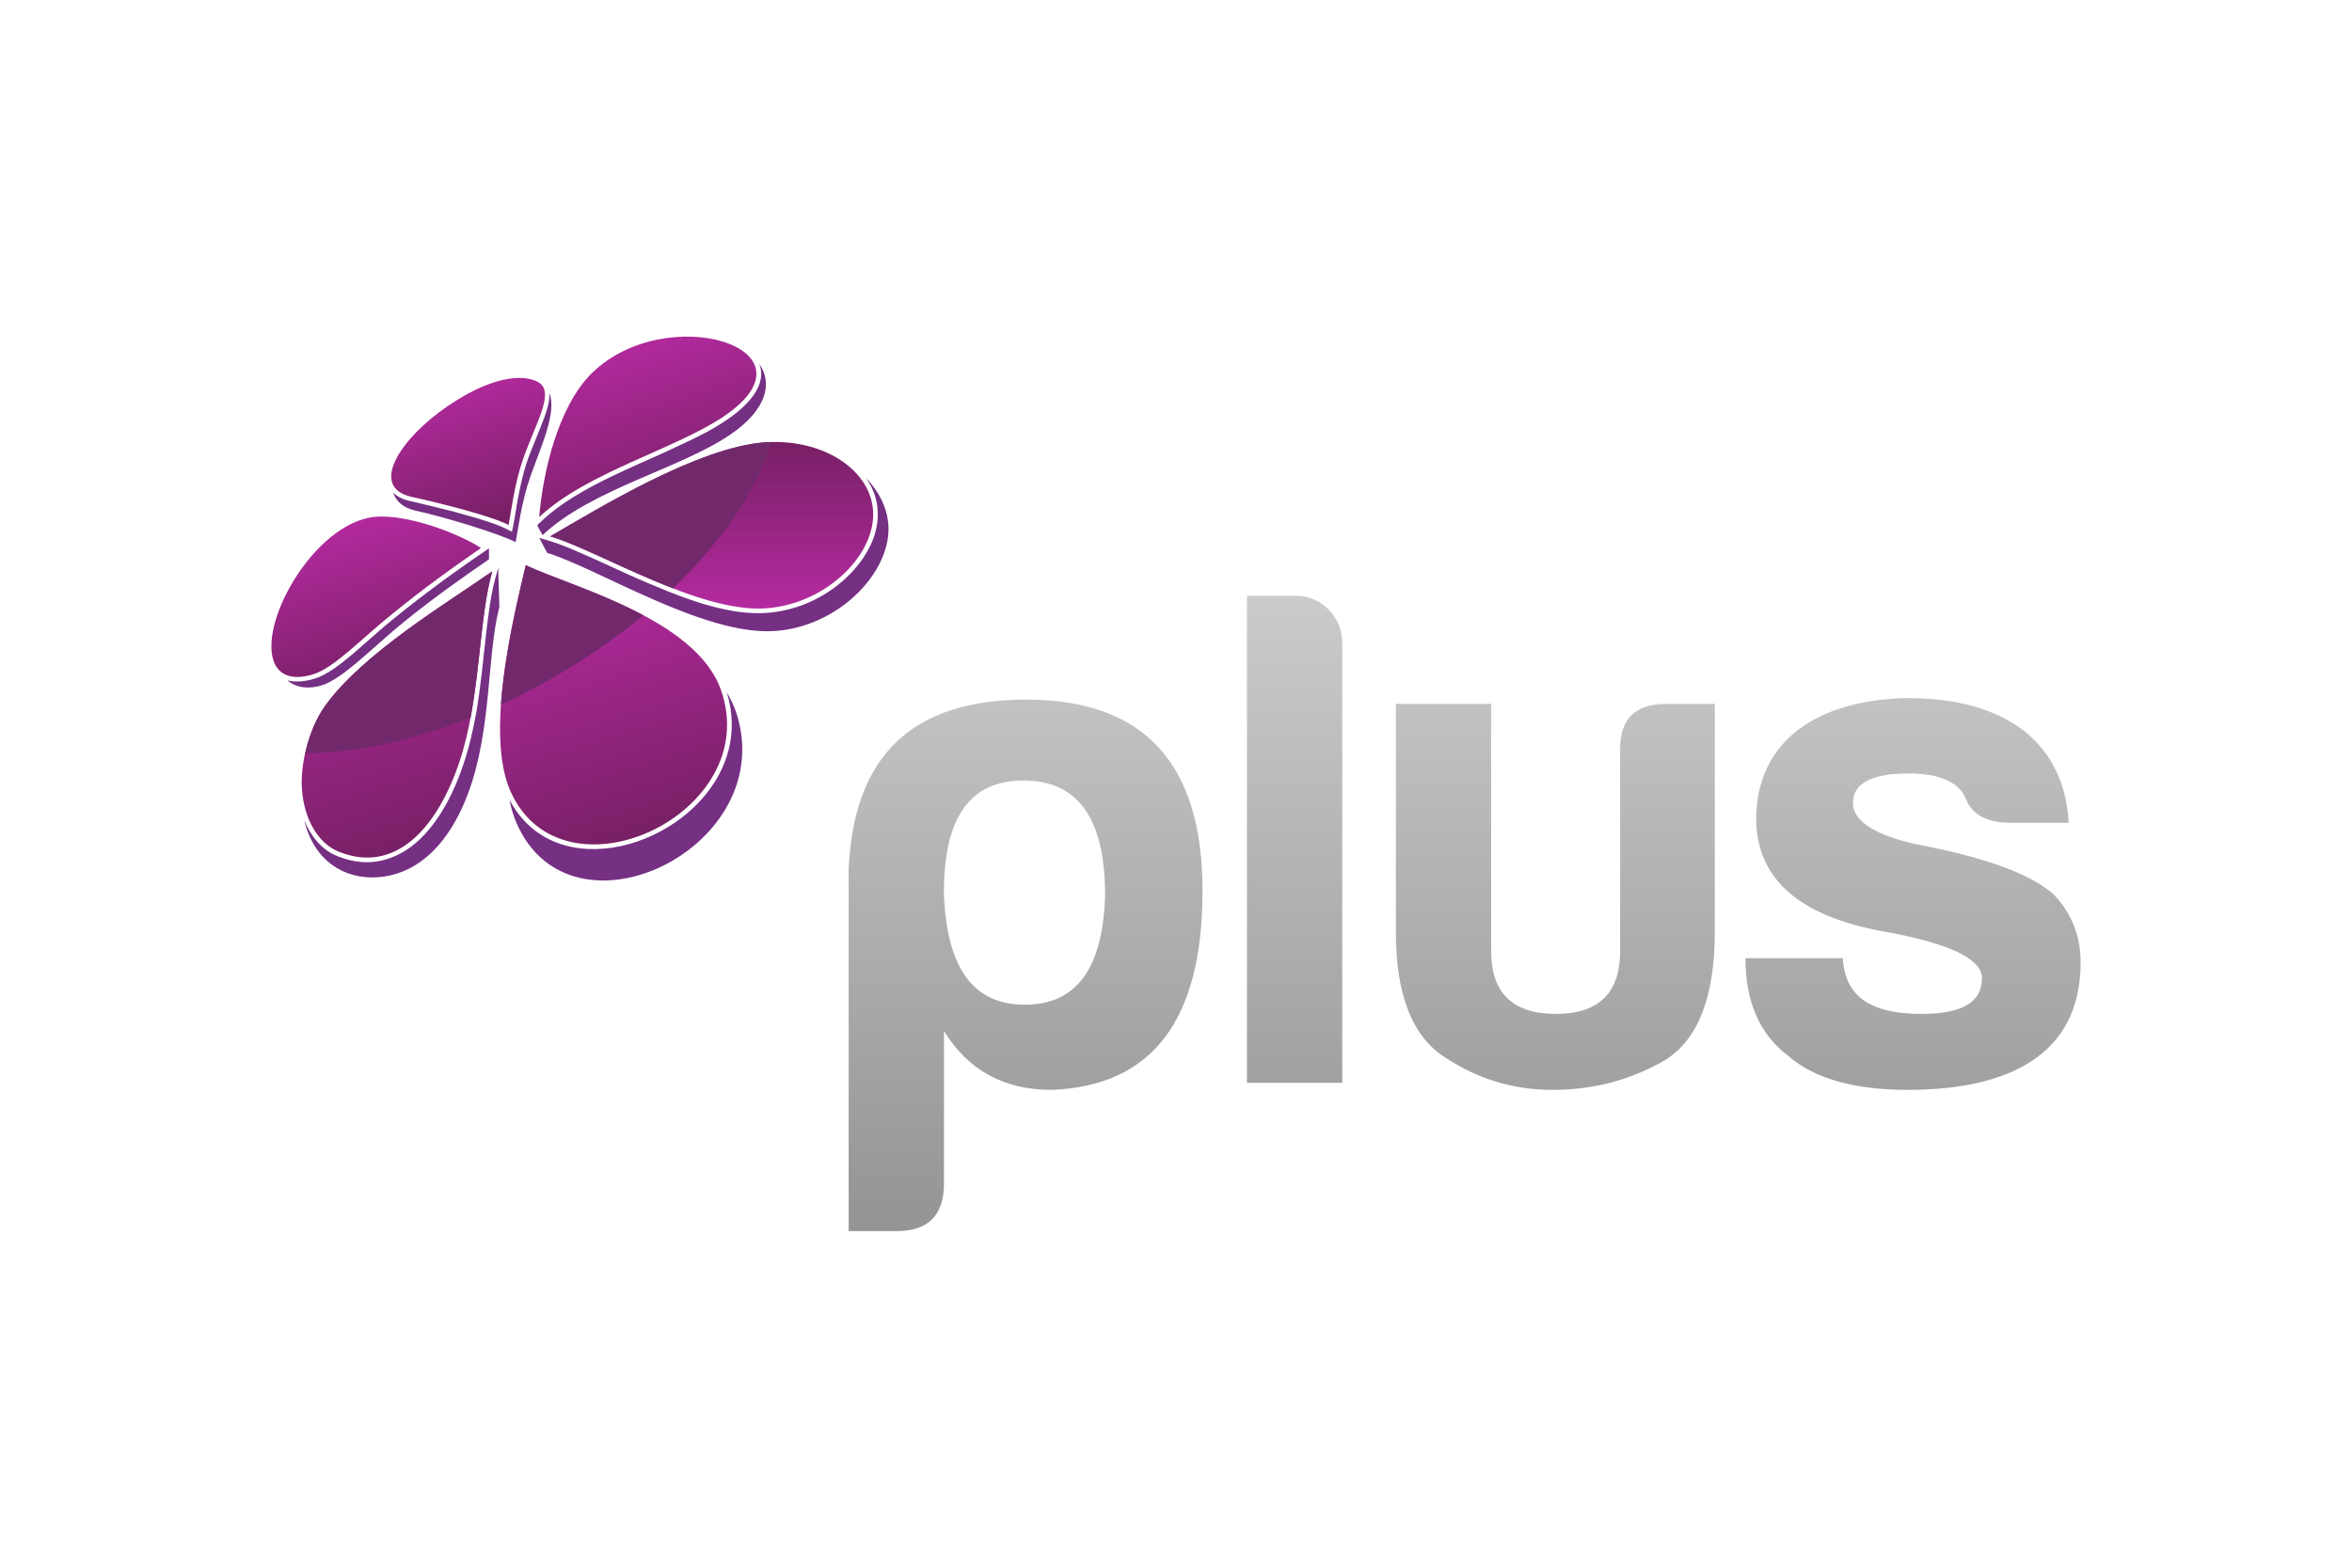 <svg xmlns="http://www.w3.org/2000/svg" xmlns:xlink="http://www.w3.org/1999/xlink" height="800" width="1200" clip-rule="evenodd" fill-rule="evenodd" image-rendering="optimizeQuality" shape-rendering="geometricPrecision" text-rendering="geometricPrecision" viewBox="-885.777 -730.018 7676.737 4380.105"><defs><linearGradient y2="849.949" x2="3898.89" y1="2923.63" x1="3898.89" gradientUnits="userSpaceOnUse" id="h"><stop offset="0" stop-color="#939496"/><stop offset="1" stop-color="#cbcbcb"/></linearGradient><linearGradient y2="892.236" x2="1440.98" y1="347.894" x1="1440.98" gradientUnits="userSpaceOnUse" id="a"><stop offset="0" stop-color="#782065"/><stop offset="1" stop-color="#b52aa0"/></linearGradient><linearGradient y2="585.449" x2="264.126" y1="1121.22" x1="427.925" xlink:href="#a" gradientUnits="userSpaceOnUse" id="g"/><linearGradient y2="147" x2="574.803" y1="610.409" x1="716.48" xlink:href="#a" gradientUnits="userSpaceOnUse" id="b"/><linearGradient y2="789.598" x2="993.472" y1="1622.46" x1="1248.11" xlink:href="#a" gradientUnits="userSpaceOnUse" id="e"/><linearGradient y2="3.693" x2="1142.09" y1="593.677" x1="1322.47" xlink:href="#a" gradientUnits="userSpaceOnUse" id="c"/><linearGradient y2="825.854" x2="288.067" y1="1648.91" x1="539.701" xlink:href="#a" gradientUnits="userSpaceOnUse" id="f"/><linearGradient y2="892.236" x2="1440.98" y1="347.894" x1="1440.98" gradientUnits="userSpaceOnUse" id="d" xlink:href="#a"/></defs><path d="M800.182 1588.07c-10-23-18-49-23-76 151 287 585 153 697-110 34-78 37-161 12-241 12 20 22 41 30 63 148 441-537 777-716 364zm1214-960c0-60-27-118-73-166 14 20 25 42 31 65 5 17 7 35 7 53 1 81-49 158-107 211-71 65-163 105-258 111-112 8-246-39-348-82-69-28-136-59-203-90-50-22-105-48-158-64l-31-9 26 49c165 50 512 271 743 255 205-14 371-184 371-333zm-1146-13c3 12 12 22 17 33 159-150 449-217 611-327 123-83 140-171 96-232 1 2 2 5 3 8 21 73-56 139-109 175-48 33-102 59-154 83-58 28-118 53-176 80-94 43-197 95-272 165zm-398-47c93 20 273 75 327 103 8-39 18-128 48-214 37-104 87-210 62-273 2 26-8 57-16 79-17 47-38 92-55 140-14 40-23 82-31 123-6 31-10 62-16 92l-4 19-18-9c-21-11-48-20-70-27-34-11-69-20-103-30-47-12-93-23-140-34-21-4-42-13-57-28 10 29 33 50 73 59zm240 123v36c-83 57-174 121-271 199-105 84-206 193-277 213-48 14-87 4-110-17 27 7 58 4 87-5 43-12 89-50 123-78 48-41 94-84 143-123 93-75 189-146 288-213zm30 63l4 128c-42 164-24 404-104 614-72 188-185 262-294 269-108 7-207-53-239-186 21 51 56 96 108 117s107 27 161 10c131-39 210-188 250-308 20-58 33-118 44-178 13-81 21-162 30-244 8-67 16-140 36-206z" fill="#752f83"/><path d="M461 527c92 20 263 63 317 92 8-39 18-132 48-217 39-112 101-211 54-246-36-26-137-37-301 75-153 104-259 264-118 296z" fill="url(#b)" transform="translate(-3.818 -3.93)"/><path d="M1049 124C940 232 890 446 878 593c157-147 443-221 603-329 328-222-189-380-432-140z" fill="url(#c)" transform="translate(-3.818 -3.93)"/><path d="M1968 584c0-139-157-248-352-235-218 15-547 217-702 307 155 45 484 250 703 235 194-13 352-169 351-307z" fill="url(#d)" transform="translate(-3.818 -3.93)"/><path d="M785 1490c-85-188 7-562 49-740 146 70 555 174 637 407 143 404-515 711-686 333z" fill="url(#e)" transform="translate(-3.818 -3.93)"/><path d="M225 1686c-71-28-113-109-121-198-8-87 23-205 74-277 123-173 405-341 547-441-47 162-37 416-109 627-72 212-208 362-391 289z" fill="url(#f)" transform="translate(-3.818 -3.93)"/><path d="M323 595c101-20 283 46 365 99-87 60-185 130-288 214-104 83-192 179-262 199-57 17-97 6-117-24-74-112 103-448 302-488z" fill="url(#g)" transform="translate(-3.818 -3.93)"/><path d="M2199 2769c0 103-51 155-154 155h-157V1741c17-370 208-552 580-552 384 0 575 208 575 624 0 421-163 638-493 650-154 0-271-63-351-192zm264-584c169 0 255-119 262-358 0-250-89-374-266-374-178 0-262 124-260 374 10 239 96 358 264 358zm886-1335h-161v1590h311V1002c0-82-68-152-150-152zm1366 353h-159c-103 0-152 51-150 154v653c0 137-70 205-210 205s-211-68-211-205v-807h-311v743c0 208 54 344 162 412 107 70 222 105 350 105 134 0 255-33 365-96 110-68 164-208 164-421zm418 830h-318c0 143 47 250 141 320 84 73 215 110 388 110 327 0 565-112 565-416 0-84-28-159-86-220-68-63-206-117-416-159-161-30-241-79-241-142 0-64 61-96 182-96 103 0 166 30 187 84 19 49 66 75 138 77h197c-7-129-56-229-148-302-93-70-219-105-378-105-283 5-494 131-494 398 3 194 143 315 417 364 212 38 320 89 320 152 0 80-66 117-197 117-151 0-250-46-257-182z" fill="url(#h)" transform="translate(-3.818 -3.93)"/><path d="M1632.182 344.07c-6 0-13 1-20 1-218 15-547 217-702 307 92 27 246 110 401 170 161-155 274-322 321-478zm-1522 1017c12-57 35-113 64-154 123-173 405-341 547-441-36 125-39 305-71 478-192 76-378 115-540 117zm639-159c12-168 56-348 81-456 81 39 242 88 384 164-93 77-199 150-315 215-50 28-100 54-150 77z" fill="#72296c"/></svg>
